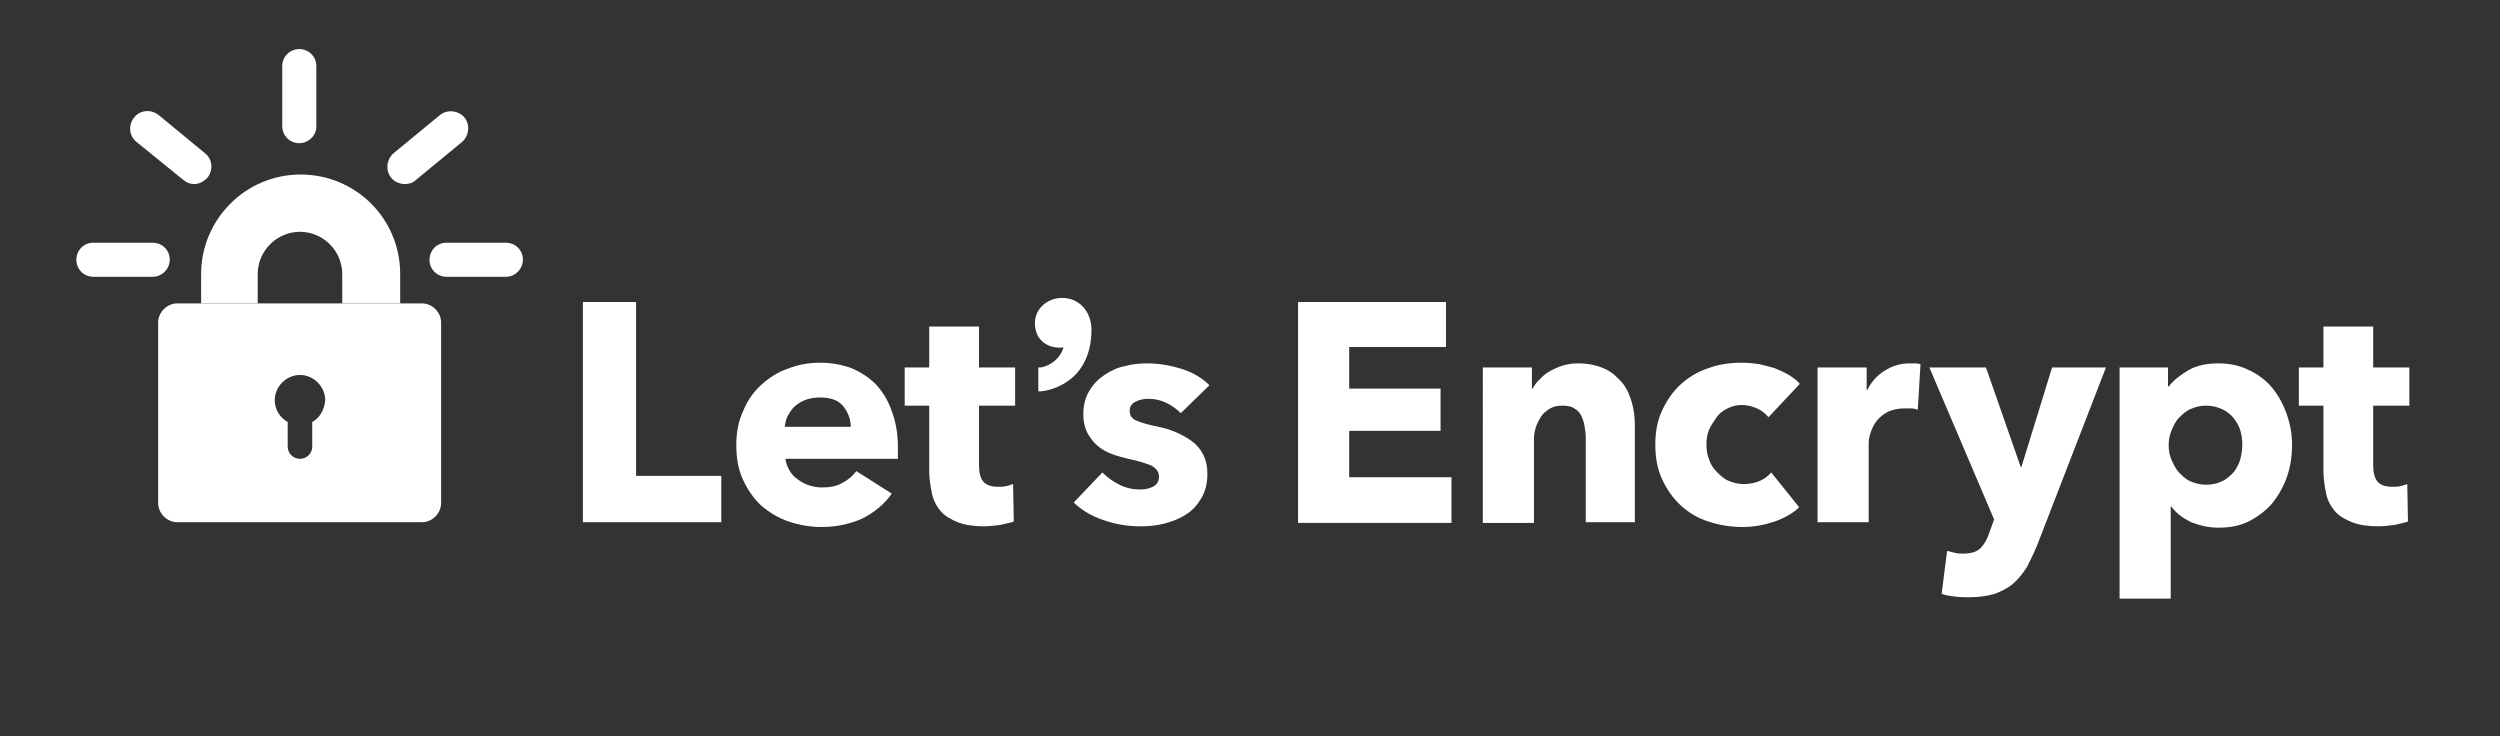<?xml version="1.0" encoding="utf-8"?>
<!-- Generator: Adobe Illustrator 26.0.2, SVG Export Plug-In . SVG Version: 6.00 Build 0)  -->
<svg version="1.1" id="Layer_1" xmlns="http://www.w3.org/2000/svg" xmlns:xlink="http://www.w3.org/1999/xlink" x="0px" y="0px"
	 viewBox="0 0 366.7 108" style="enable-background:new 0 0 366.7 108;" xml:space="preserve">
<rect x="0" y="0" width="366.7" height="108" fill="#333333" stroke="none"/>
<style type="text/css">
	.st0{fill:#FFFFFF;}
</style>
<g>
	<g>
		<path class="st0" d="M58.5,44.5h-8.3v-4.3c0-3.4-2.8-6.2-6.2-6.2c-3.4,0-6.2,2.8-6.2,6.2v4.3h-8.3v-4.3c0-8,6.5-14.6,14.6-14.6
			s14.6,6.5,14.6,14.6V44.5z"/>
	</g>
	<path class="st0" d="M61.9,44.5H26c-1.5,0-2.8,1.3-2.8,2.8v26.5c0,1.5,1.3,2.8,2.8,2.8h35.9c1.5,0,2.8-1.3,2.8-2.8V47.3
		C64.7,45.8,63.4,44.5,61.9,44.5z M45.8,61.9v3.6c0,1-0.8,1.8-1.8,1.8s-1.8-0.8-1.8-1.8v-3.6c-1.1-0.6-1.9-1.8-1.9-3.2
		c0-2,1.7-3.7,3.7-3.7s3.7,1.7,3.7,3.7C47.6,60.1,46.9,61.3,45.8,61.9z"/>
	<path class="st0" d="M22.4,40.6h-8.7c-1.4,0-2.5-1.1-2.5-2.5c0-1.4,1.1-2.5,2.5-2.5h8.7c1.4,0,2.5,1.1,2.5,2.5
		C24.9,39.4,23.8,40.6,22.4,40.6z"/>
	<path class="st0" d="M28.5,27c-0.6,0-1.1-0.2-1.6-0.6L20,20.8c-1.1-0.9-1.2-2.5-0.3-3.6c0.9-1.1,2.5-1.2,3.6-0.3l6.8,5.6
		c1.1,0.9,1.2,2.5,0.3,3.6C29.9,26.6,29.2,27,28.5,27z"/>
	<path class="st0" d="M43.9,21c-1.4,0-2.5-1.1-2.5-2.5V9.7c0-1.4,1.1-2.5,2.5-2.5c1.4,0,2.5,1.1,2.5,2.5v8.7
		C46.5,19.8,45.3,21,43.9,21z"/>
	<g>
		<path class="st0" d="M59.4,27c-0.7,0-1.5-0.3-2-0.9c-0.9-1.1-0.7-2.7,0.3-3.6l6.8-5.6c1.1-0.9,2.7-0.7,3.6,0.3
			c0.9,1.1,0.7,2.7-0.3,3.6L61,26.4C60.6,26.8,60,27,59.4,27z"/>
	</g>
	<path class="st0" d="M74.2,40.6h-8.7c-1.4,0-2.5-1.1-2.5-2.5c0-1.4,1.1-2.5,2.5-2.5h8.7c1.4,0,2.5,1.1,2.5,2.5
		C76.7,39.4,75.6,40.6,74.2,40.6z"/>
	<path class="st0" d="M85.5,76.6V44.3h7.8v25.5h12.5v6.8H85.5z"/>
	<path class="st0" d="M131.7,65.5c0,0.3,0,0.6,0,0.9c0,0.3,0,0.6,0,0.9h-16.5c0.1,0.6,0.3,1.2,0.6,1.7c0.3,0.5,0.7,1,1.2,1.3
		c0.5,0.4,1.1,0.7,1.7,0.9c0.6,0.2,1.3,0.3,1.9,0.3c1.2,0,2.2-0.2,3-0.7c0.8-0.4,1.5-1,2-1.7l5.2,3.3c-1.1,1.6-2.5,2.7-4.2,3.6
		c-1.7,0.8-3.8,1.3-6.1,1.3c-1.7,0-3.3-0.3-4.8-0.8c-1.5-0.5-2.8-1.3-4-2.3c-1.1-1-2-2.3-2.7-3.8c-0.7-1.5-1-3.2-1-5.1
		c0-1.9,0.3-3.5,1-5c0.6-1.5,1.5-2.8,2.6-3.8s2.4-1.9,3.9-2.4c1.5-0.6,3.1-0.9,4.8-0.9c1.7,0,3.2,0.3,4.6,0.8
		c1.4,0.6,2.6,1.4,3.6,2.4c1,1.1,1.8,2.4,2.3,3.9C131.4,61.9,131.7,63.6,131.7,65.5z M124.8,62.7c0-1.2-0.4-2.2-1.1-3.1
		c-0.7-0.9-1.9-1.3-3.4-1.3c-0.7,0-1.4,0.1-2,0.3c-0.6,0.2-1.1,0.5-1.6,0.9c-0.5,0.4-0.8,0.9-1.1,1.4c-0.3,0.5-0.4,1.1-0.5,1.7
		H124.8z"/>
	<path class="st0" d="M143.6,59.5v8.7c0,1.1,0.2,1.9,0.6,2.4c0.4,0.5,1.1,0.8,2.2,0.8c0.4,0,0.8,0,1.2-0.1c0.4-0.1,0.8-0.2,1-0.3
		l0.1,5.5c-0.5,0.2-1.2,0.3-2,0.5c-0.8,0.1-1.6,0.2-2.4,0.2c-1.5,0-2.8-0.2-3.8-0.6c-1-0.4-1.9-0.9-2.5-1.6
		c-0.6-0.7-1.1-1.6-1.3-2.6s-0.4-2.1-0.4-3.3v-9.6h-3.6v-5.6h3.6v-6h7.3v6h5.3v5.6H143.6z"/>
	<path class="st0" d="M173.2,60.6c-0.6-0.6-1.3-1.1-2.1-1.5c-0.8-0.4-1.7-0.6-2.6-0.6c-0.7,0-1.3,0.1-1.9,0.4
		c-0.6,0.3-0.9,0.7-0.9,1.4c0,0.6,0.3,1.1,1,1.4c0.7,0.3,1.7,0.6,3.2,0.9c0.9,0.2,1.7,0.4,2.6,0.8s1.6,0.8,2.3,1.3
		c0.7,0.5,1.3,1.2,1.7,2c0.4,0.8,0.6,1.7,0.6,2.8c0,1.4-0.3,2.6-0.9,3.6c-0.6,1-1.3,1.8-2.3,2.4c-0.9,0.6-2,1-3.1,1.3
		c-1.2,0.3-2.3,0.4-3.5,0.4c-1.9,0-3.7-0.3-5.4-0.9c-1.8-0.6-3.3-1.5-4.4-2.6l4.2-4.4c0.7,0.7,1.5,1.3,2.5,1.8c1,0.5,2,0.7,3.1,0.7
		c0.6,0,1.2-0.1,1.8-0.4c0.6-0.3,0.9-0.8,0.9-1.5c0-0.7-0.4-1.2-1.1-1.6c-0.7-0.3-1.9-0.7-3.4-1c-0.8-0.2-1.6-0.4-2.4-0.7
		c-0.8-0.3-1.5-0.7-2.1-1.2c-0.6-0.5-1.1-1.2-1.5-1.9c-0.4-0.8-0.6-1.7-0.6-2.7c0-1.4,0.3-2.5,0.9-3.5c0.6-1,1.3-1.7,2.2-2.3
		c0.9-0.6,1.9-1.1,3-1.3c1.1-0.3,2.2-0.4,3.3-0.4c1.7,0,3.4,0.3,5,0.8c1.6,0.5,3,1.3,4.1,2.4L173.2,60.6z"/>
	<path class="st0" d="M190.4,76.6V44.3h21.7v6.6h-14.2V57h13.4v6.2h-13.4V70h15v6.7H190.4z"/>
	<path class="st0" d="M232.6,76.6V64.2c0-0.6-0.1-1.2-0.2-1.8c-0.1-0.6-0.3-1.1-0.5-1.5c-0.2-0.4-0.6-0.8-1-1
		c-0.4-0.3-1-0.4-1.7-0.4c-0.7,0-1.3,0.1-1.8,0.4c-0.5,0.3-0.9,0.6-1.3,1.1c-0.3,0.5-0.6,1-0.8,1.6s-0.3,1.2-0.3,1.8v12.3h-7.5V53.9
		h7.2v3.1h0.1c0.3-0.5,0.6-1,1.1-1.4c0.4-0.5,1-0.9,1.5-1.2c0.6-0.3,1.2-0.6,1.9-0.8c0.7-0.2,1.4-0.3,2.2-0.3c1.5,0,2.8,0.3,3.9,0.8
		c1.1,0.5,1.9,1.3,2.6,2.1c0.7,0.9,1.1,1.9,1.4,3c0.3,1.1,0.4,2.2,0.4,3.4v14H232.6z"/>
	<path class="st0" d="M259.4,61.2c-0.4-0.5-1-1-1.7-1.3c-0.7-0.3-1.5-0.5-2.2-0.5c-0.8,0-1.5,0.2-2.1,0.5c-0.6,0.3-1.2,0.7-1.6,1.3
		s-0.8,1.1-1.1,1.8c-0.3,0.7-0.4,1.4-0.4,2.2c0,0.8,0.1,1.5,0.4,2.2c0.2,0.7,0.6,1.3,1.1,1.8c0.5,0.5,1,1,1.7,1.3
		c0.7,0.3,1.4,0.5,2.2,0.5c0.8,0,1.5-0.1,2.3-0.4c0.7-0.3,1.3-0.7,1.8-1.3l4.1,5.1c-0.9,0.9-2.2,1.6-3.6,2.1
		c-1.5,0.5-3.1,0.8-4.7,0.8c-1.8,0-3.5-0.3-5-0.8c-1.6-0.5-2.9-1.3-4.1-2.4c-1.1-1-2-2.3-2.7-3.8c-0.7-1.5-1-3.2-1-5.1
		c0-1.9,0.3-3.5,1-5c0.7-1.5,1.6-2.8,2.7-3.8c1.1-1,2.5-1.9,4.1-2.4c1.6-0.6,3.2-0.8,5-0.8c0.8,0,1.6,0.1,2.4,0.2
		c0.8,0.2,1.6,0.4,2.3,0.6c0.7,0.3,1.4,0.6,2.1,1c0.6,0.4,1.2,0.8,1.6,1.3L259.4,61.2z"/>
	<path class="st0" d="M281.3,60.1c-0.3-0.1-0.7-0.2-1-0.2c-0.3,0-0.6,0-0.9,0c-1,0-1.8,0.2-2.5,0.5c-0.7,0.4-1.2,0.8-1.6,1.3
		c-0.4,0.5-0.7,1.1-0.9,1.7c-0.2,0.6-0.3,1.1-0.3,1.6v11.6h-7.5V53.9h7.2v3.3h0.1c0.6-1.2,1.4-2.1,2.5-2.8c1.1-0.7,2.3-1.1,3.7-1.1
		c0.3,0,0.6,0,0.9,0c0.3,0,0.5,0.1,0.7,0.1L281.3,60.1z"/>
	<path class="st0" d="M298.8,80c-0.5,1.2-1,2.2-1.5,3.2c-0.6,0.9-1.2,1.7-2,2.4c-0.8,0.7-1.7,1.1-2.7,1.5c-1,0.3-2.3,0.5-3.7,0.5
		c-0.7,0-1.4,0-2.2-0.1c-0.7-0.1-1.4-0.2-1.9-0.4l0.8-6.3c0.4,0.1,0.8,0.2,1.2,0.3c0.4,0.1,0.8,0.1,1.2,0.1c1.2,0,2-0.3,2.5-0.8
		c0.5-0.5,1-1.3,1.3-2.3l0.7-1.9L283,53.9h8.3l5.1,14.6h0.1l4.5-14.6h7.9L298.8,80z"/>
	<path class="st0" d="M336.2,65.2c0,1.6-0.2,3.1-0.7,4.6c-0.5,1.5-1.2,2.7-2.1,3.9c-0.9,1.1-2.1,2-3.4,2.7c-1.3,0.7-2.9,1-4.6,1
		c-1.4,0-2.7-0.3-4-0.8c-1.2-0.6-2.2-1.3-2.9-2.3h-0.1v13.5h-7.5V53.9h7.1v2.8h0.1c0.7-0.9,1.7-1.7,2.9-2.4s2.7-1,4.4-1
		c1.6,0,3.1,0.3,4.5,1c1.3,0.6,2.5,1.5,3.4,2.6c0.9,1.1,1.6,2.4,2.1,3.8C335.9,62.1,336.2,63.6,336.2,65.2z M328.9,65.2
		c0-0.7-0.1-1.4-0.3-2.1c-0.2-0.7-0.6-1.3-1-1.8c-0.4-0.5-1-1-1.7-1.3c-0.7-0.3-1.4-0.5-2.3-0.5c-0.9,0-1.6,0.2-2.3,0.5
		c-0.7,0.3-1.2,0.8-1.7,1.3c-0.5,0.5-0.8,1.2-1.1,1.9c-0.3,0.7-0.4,1.4-0.4,2.1s0.1,1.4,0.4,2.1c0.3,0.7,0.6,1.3,1.1,1.9
		c0.5,0.5,1,1,1.7,1.3c0.7,0.3,1.4,0.5,2.3,0.5c0.9,0,1.7-0.2,2.3-0.5c0.7-0.3,1.2-0.8,1.7-1.3c0.4-0.5,0.8-1.2,1-1.9
		C328.8,66.6,328.9,65.9,328.9,65.2z"/>
	<path class="st0" d="M348.1,59.5v8.7c0,1.1,0.2,1.9,0.6,2.4c0.4,0.5,1.1,0.8,2.2,0.8c0.4,0,0.8,0,1.2-0.1s0.8-0.2,1-0.3l0.1,5.5
		c-0.5,0.2-1.2,0.3-2,0.5c-0.8,0.1-1.6,0.2-2.4,0.2c-1.5,0-2.8-0.2-3.8-0.6c-1-0.4-1.9-0.9-2.5-1.6c-0.6-0.7-1.1-1.6-1.3-2.6
		s-0.4-2.1-0.4-3.3v-9.6h-3.6v-5.6h3.6v-6h7.3v6h5.3v5.6H348.1z"/>
	<path class="st0" d="M155.8,43.7c-2.2,0-4,1.6-4,3.7c0,2.2,1.5,3.6,3.7,3.6c0.2,0,0.4,0,0.5-0.1c-0.4,1.6-1.9,2.8-3.4,3l-0.3,0v3.5
		l0.4,0c1.8-0.2,3.5-1,4.8-2.2c1.7-1.6,2.6-4,2.6-6.8C160.1,45.7,158.3,43.7,155.8,43.7z"/>
</g>
</svg>
